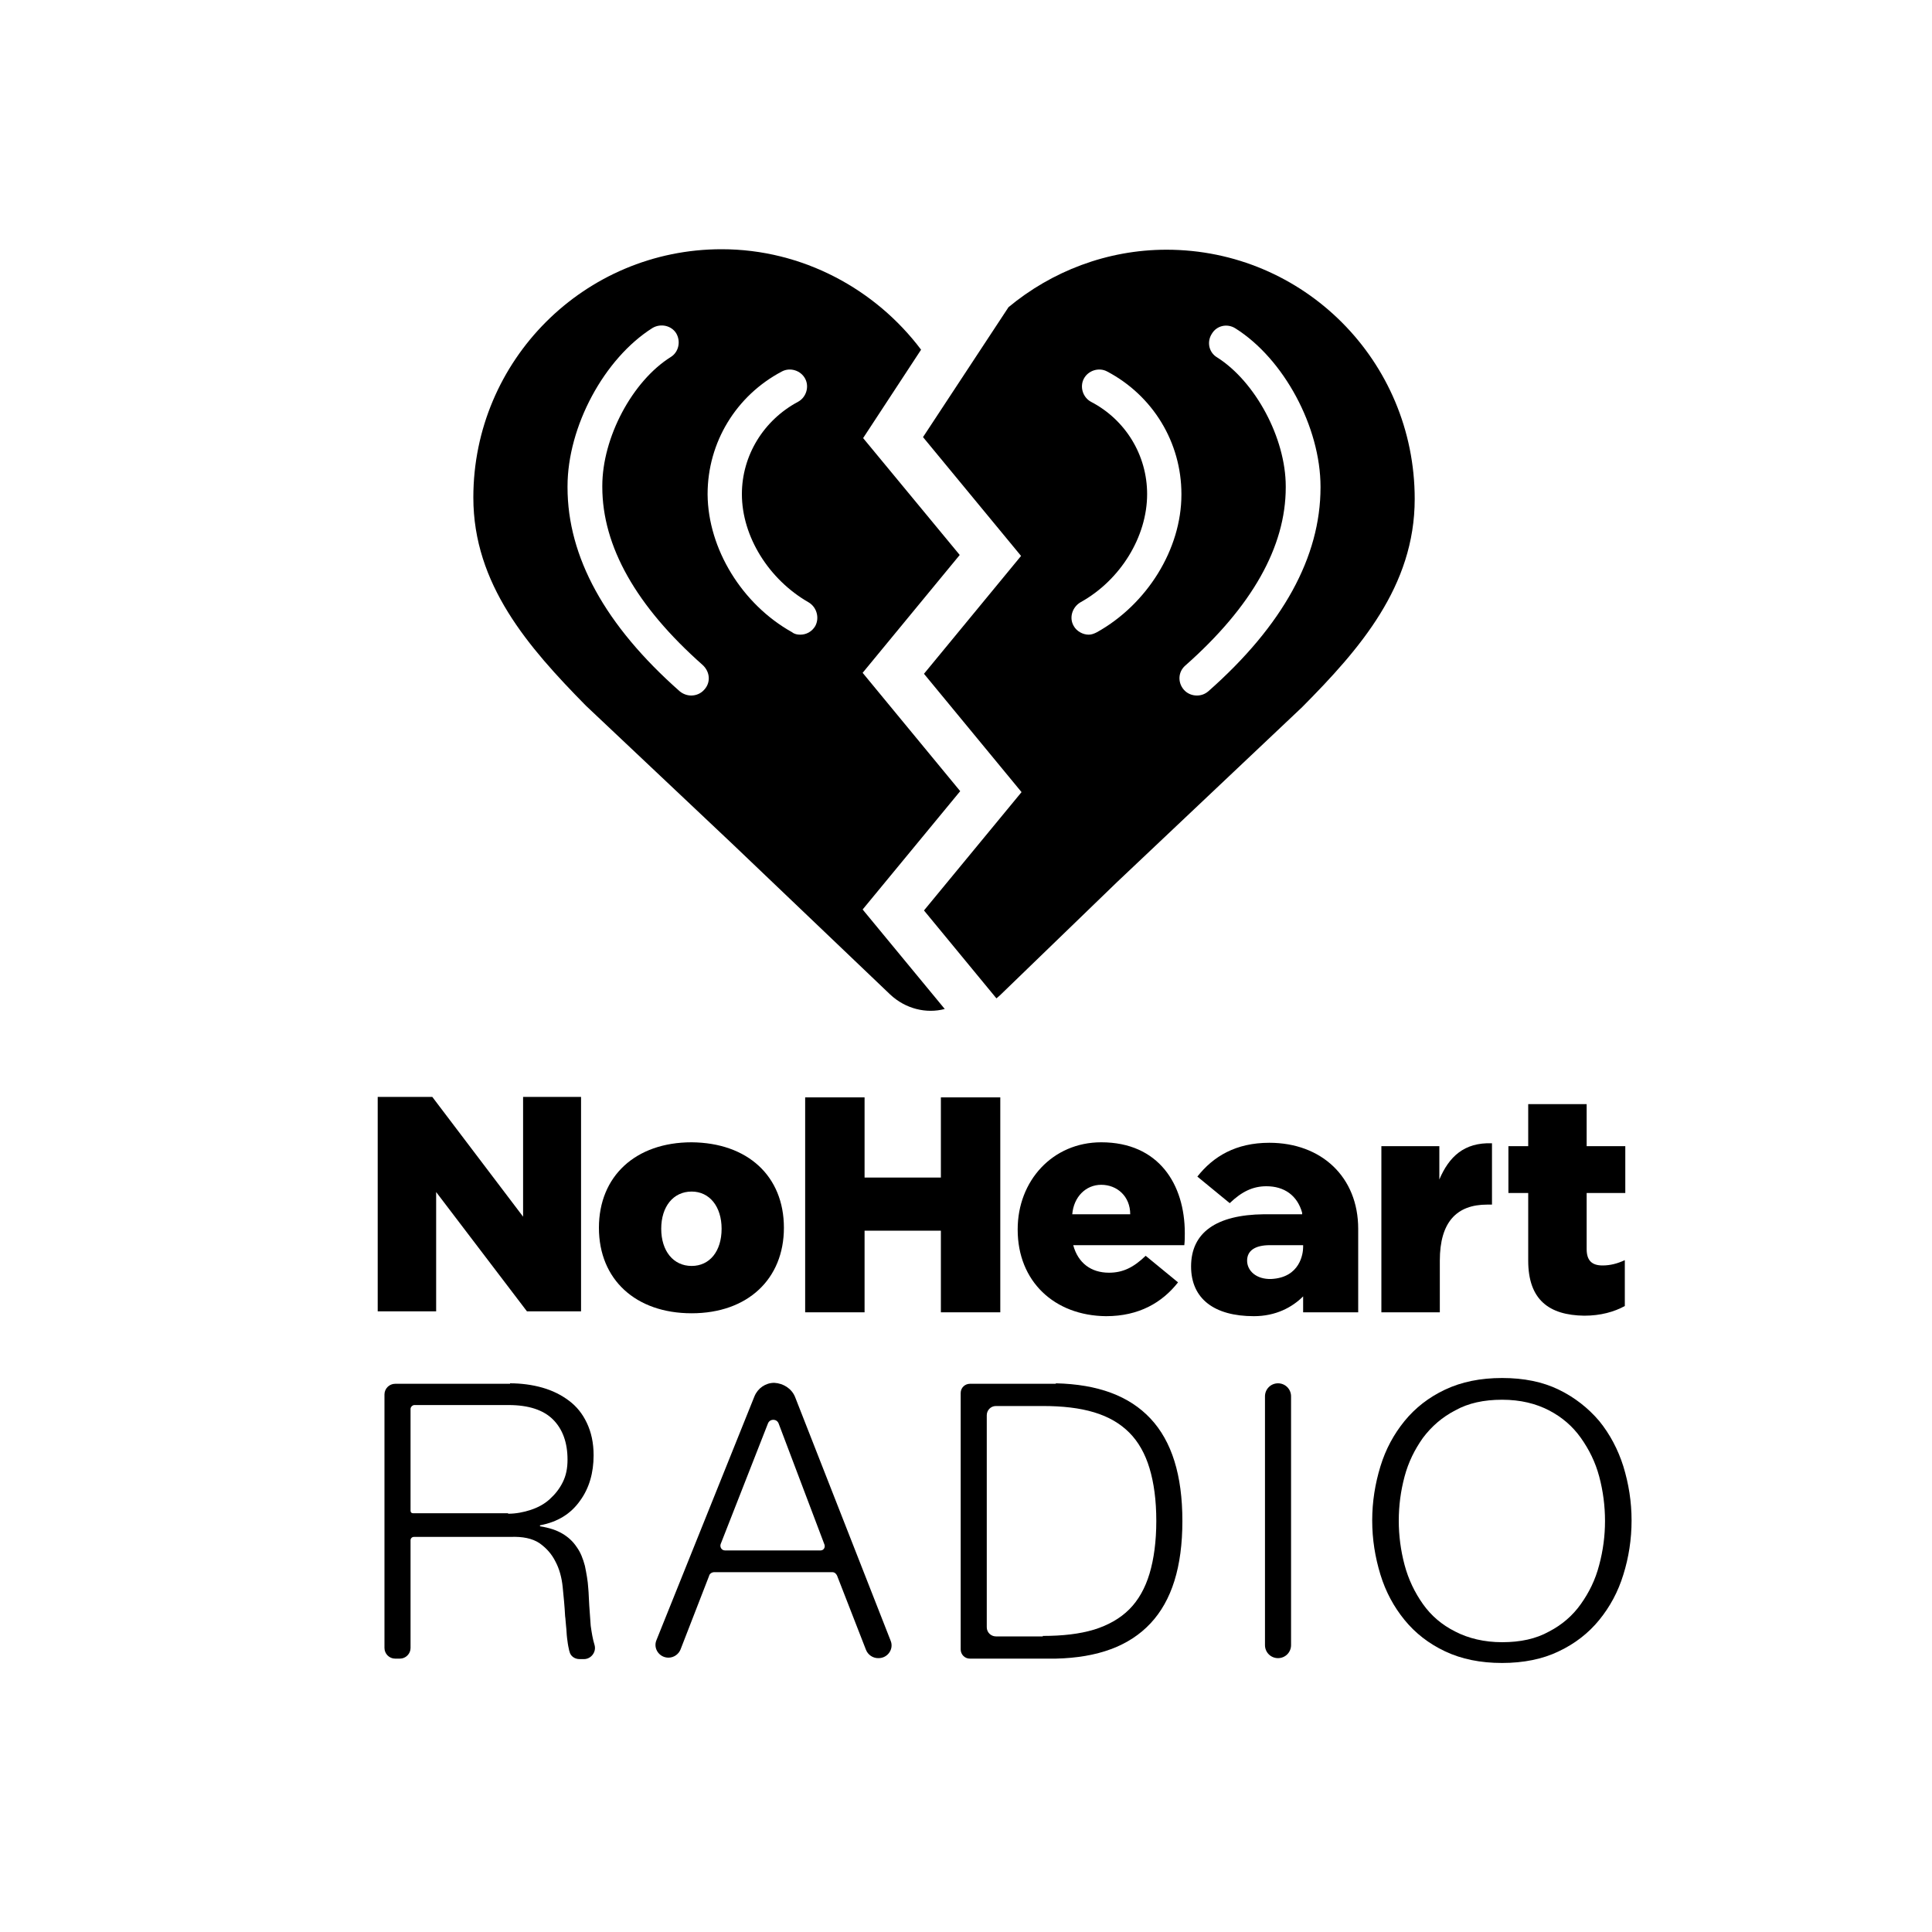 <?xml version="1.0" encoding="utf-8"?>
<!-- Generator: Adobe Illustrator 21.1.0, SVG Export Plug-In . SVG Version: 6.00 Build 0)  -->
<svg version="1.1" id="Layer_1" xmlns="http://www.w3.org/2000/svg" xmlns:xlink="http://www.w3.org/1999/xlink" x="0px" y="0px"
	 viewBox="0 0 400 400" style="enable-background:new 0 0 400 400;" xml:space="preserve">
<g>
	<g>
		<path d="M195.6,208.9l-17-20.6l20.2-24.5l-20.2-24.5l20.1-24.4l-20-24.2l12-18.3c-9.4-12.5-24.5-20.8-41.3-20.8
			c-28.4,0-51.4,23-51.4,51.4c0,18,11.4,31,23.3,43.1l30.2,28.5c0,0,0,0,0,0l32.8,31.3C187.5,208.9,191.8,209.9,195.6,208.9z
			 M145.8,142.8c-0.7,0.8-1.7,1.2-2.7,1.2c-0.8,0-1.7-0.3-2.4-0.9c-15.4-13.6-23.2-27.8-23.2-42.2v-0.2c0-12.4,7.6-26.5,17.6-32.8
			c1.7-1,3.9-0.5,4.9,1.1c1,1.7,0.5,3.9-1.1,4.9c-8,5-14.2,16.7-14.2,26.7v0.2c0,12.3,7,24.7,20.8,36.9
			C147,139.1,147.2,141.3,145.8,142.8z M168.8,129.6c-0.7,1.2-1.9,1.8-3.1,1.8c-0.6,0-1.2-0.1-1.7-0.5
			c-10.4-5.8-17.4-17.3-17.5-28.5v-0.1c0-10.7,5.9-20.4,15.4-25.4c1.7-0.9,3.9-0.2,4.8,1.5c0.9,1.7,0.2,3.9-1.5,4.8
			c-7.1,3.8-11.6,11.1-11.6,19.1c0,8.8,5.6,17.7,13.8,22.4C169.1,125.7,169.7,127.9,168.8,129.6z"/>
		<path d="M241.5,51.7c-12.3,0-23.8,4.5-32.7,11.9l-17.7,26.9l20.3,24.6l-20.1,24.4l20.2,24.5l-20.2,24.5l15,18.2
			c0.2-0.2,0.5-0.4,0.7-0.6l24.3-23.5l38.3-36.2c11.9-12,23.3-25,23.3-43.1C292.9,74.7,269.9,51.7,241.5,51.7z M227.1,130.9
			c-0.6,0.3-1.1,0.5-1.7,0.5c-1.2,0-2.5-0.7-3.1-1.8c-1-1.7-0.3-3.9,1.4-4.9c8.3-4.6,13.8-13.6,13.8-22.4c0-8.1-4.5-15.4-11.6-19.1
			c-1.7-0.9-2.4-3.1-1.5-4.8c0.9-1.7,3.1-2.4,4.8-1.5c9.5,5,15.4,14.7,15.4,25.4v0.1C244.6,113.7,237.5,125.1,227.1,130.9z
			 M273.4,100.9c0,14.4-7.8,28.6-23.2,42.2c-0.7,0.6-1.5,0.9-2.4,0.9c-1,0-2-0.4-2.7-1.2c-1.3-1.5-1.2-3.7,0.3-5
			c13.8-12.2,20.8-24.6,20.8-36.9v-0.2c0-10-6.3-21.7-14.2-26.7c-1.7-1-2.2-3.2-1.1-4.9c1-1.7,3.2-2.2,4.9-1.1
			c10,6.3,17.6,20.4,17.6,32.8V100.9z"/>
	</g>
	<g>
		<path d="M166.6,227.2H179v16.6h15.8v-16.6h12.3v44.5h-12.3v-16.9H179v16.9h-12.3V227.2z"/>
		<path d="M210.7,254.6v-0.1c0-10,7.2-18,17.3-18c11.9,0,17.3,8.7,17.3,18.8c0,0.8,0,1.6-0.1,2.5h-23c1,3.7,3.7,5.7,7.4,5.7
			c2.9,0,5.1-1.1,7.6-3.5l6.7,5.5c-3.3,4.2-8.1,7-14.9,7C218.3,272.4,210.7,265.3,210.7,254.6z M234,251.4c0-3.7-2.7-6.1-6-6.1
			c-3.2,0-5.7,2.5-6,6.1H234z"/>
		<path d="M285.9,237.3H298v6.9c2-4.7,5.1-7.7,10.9-7.5v12.7h-1c-6.3,0-9.8,3.6-9.8,11.6v10.7h-12.1V237.3z"/>
		<path d="M316.4,261v-14h-4.1v-9.7h4.1v-8.7h12.1v8.7h8v9.7h-8v11.6c0,2.4,1.1,3.4,3.3,3.4c1.6,0,3.1-0.4,4.6-1.1v9.5
			c-2.2,1.2-5,2-8.4,2C320.7,272.3,316.4,269.1,316.4,261z"/>
		<path d="M281.2,254.4c0-10.7-7.6-17.8-18.4-17.8c-6.9,0-11.6,2.8-14.9,7l6.7,5.5c2.5-2.4,4.8-3.5,7.6-3.5c3.7,0,6.4,1.9,7.4,5.5
			l0,0.3l-7.9,0c-9.9,0.1-15.1,3.8-15.1,10.8c0,6.7,4.8,10.3,13,10.3c4.5,0,7.9-1.8,10.2-4.1v3.3h11.4v-16.8c0-0.1,0-0.2,0-0.3
			V254.4z M263.2,264.8c-3.1,0.1-5-1.7-5-3.8c0-2.1,1.7-3.2,4.7-3.2h6.9v0.4C269.8,259.5,269.2,264.5,263.2,264.8z"/>
	</g>
	<g>
		<path d="M109.1,271.5l-18.8-24.7v24.7H78.2v-44.4h11.3l18.8,24.8v-24.8h12v44.4H109.1z"/>
		<path d="M162.3,254.2c0,10.6-7.5,17.7-19.1,17.7c-11.6,0-19.2-7-19.2-17.7c0-10.7,7.6-17.7,19.2-17.7
			C154.8,236.6,162.3,243.5,162.3,254.2z M136.9,254.4c0,4.6,2.5,7.7,6.3,7.7c3.7,0,6.2-3,6.2-7.7c0-4.6-2.5-7.7-6.2-7.7
			C139.4,246.7,136.9,249.8,136.9,254.4z"/>
	</g>
	<g>
		<path d="M105.6,286.4c2.3,0,4.6,0.3,6.7,0.9c2.1,0.6,3.9,1.5,5.5,2.7c1.6,1.2,2.8,2.7,3.7,4.6c0.9,1.9,1.4,4.1,1.4,6.7
			c0,3.6-0.9,6.8-2.8,9.4c-1.9,2.7-4.6,4.4-8.3,5.1v0.2c1.9,0.3,3.4,0.8,4.6,1.5c1.2,0.7,2.2,1.6,3,2.8c0.8,1.1,1.3,2.4,1.7,3.9
			c0.3,1.5,0.6,3,0.7,4.7c0.1,1,0.1,2.1,0.2,3.5c0.1,1.4,0.2,2.8,0.3,4.2c0.2,1.4,0.4,2.7,0.8,4l0,0c0.4,1.4-0.7,2.9-2.2,2.9h-0.9
			c-1,0-1.9-0.6-2.1-1.6c0-0.1-0.1-0.2-0.1-0.4c-0.2-0.8-0.3-1.6-0.4-2.4c-0.1-0.8-0.1-1.6-0.2-2.4c-0.1-0.8-0.1-1.5-0.2-2.1
			c-0.1-2-0.3-4-0.5-6s-0.7-3.8-1.5-5.3c-0.8-1.6-1.9-2.8-3.3-3.8c-1.5-1-3.5-1.4-6-1.3H85.7c-0.4,0-0.7,0.3-0.7,0.7v22.3
			c0,1.2-1,2.2-2.2,2.2h-1c-1.2,0-2.2-1-2.2-2.2v-52.5c0-1.2,1-2.2,2.2-2.2H105.6z M105.2,313.4c1.6,0,3.2-0.3,4.7-0.8
			c1.5-0.5,2.8-1.2,3.9-2.2c1.1-1,2-2.1,2.7-3.5c0.7-1.4,1-2.9,1-4.7c0-3.5-1-6.3-3-8.3c-2-2-5.1-3-9.2-3H85.8
			c-0.4,0-0.8,0.4-0.8,0.8v21.1c0,0.3,0.2,0.5,0.5,0.5H105.2z"/>
		<path d="M164.6,289.2l19.8,50.5c0.7,1.7-0.6,3.6-2.5,3.6h-0.1c-1.1,0-2.1-0.7-2.5-1.7l-6-15.4c-0.2-0.4-0.5-0.7-1-0.7h-24.4
			c-0.5,0-1,0.3-1.1,0.8l-5.9,15.2c-0.4,1-1.4,1.7-2.5,1.7l0,0c-1.9,0-3.2-1.9-2.5-3.6l20.3-50.5c0.7-1.7,2.3-2.8,4.1-2.8l0,0
			C162.2,286.4,163.9,287.5,164.6,289.2z M170.7,319.8l-9.5-25.1c-0.4-1-1.8-1-2.2,0l-9.8,25c-0.2,0.6,0.2,1.3,0.9,1.3h19.8
			C170.5,321,170.9,320.4,170.7,319.8z"/>
		<path d="M218.6,286.4c8.7,0.2,15.2,2.6,19.6,7.3c4.4,4.7,6.6,11.7,6.6,21.2s-2.2,16.5-6.6,21.2c-4.4,4.7-10.9,7.1-19.6,7.3h-17.8
			c-1.1,0-1.9-0.9-1.9-1.9v-53.1c0-1.1,0.9-1.9,1.9-1.9H218.6z M215.9,338.7c4.1,0,7.6-0.4,10.6-1.3c2.9-0.9,5.4-2.3,7.3-4.2
			c1.9-1.9,3.3-4.4,4.2-7.4c0.9-3,1.4-6.7,1.4-10.9c0-4.3-0.5-7.9-1.4-10.9c-0.9-3-2.3-5.5-4.2-7.4c-1.9-1.9-4.3-3.3-7.3-4.2
			c-3-0.9-6.5-1.3-10.6-1.3h-9.7c-1.1,0-1.9,0.9-1.9,1.9v43.9c0,1.1,0.9,1.9,1.9,1.9H215.9z"/>
		<path d="M267.3,289.1v51.5c0,1.5-1.2,2.7-2.7,2.7l0,0c-1.5,0-2.7-1.2-2.7-2.7v-51.5c0-1.5,1.2-2.7,2.7-2.7l0,0
			C266.1,286.4,267.3,287.6,267.3,289.1z"/>
		<path d="M285.8,303.6c1.1-3.6,2.8-6.7,5-9.4c2.2-2.7,5-4.9,8.4-6.5c3.4-1.6,7.3-2.4,11.8-2.4c4.5,0,8.4,0.8,11.7,2.4
			c3.3,1.6,6.1,3.8,8.4,6.5c2.2,2.7,3.9,5.9,5,9.4c1.1,3.6,1.7,7.3,1.7,11.2c0,3.9-0.6,7.7-1.7,11.2c-1.1,3.6-2.8,6.7-5,9.4
			c-2.2,2.7-5,4.9-8.4,6.5c-3.3,1.6-7.3,2.4-11.7,2.4c-4.5,0-8.4-0.8-11.8-2.4c-3.4-1.6-6.2-3.8-8.4-6.5c-2.2-2.7-3.9-5.8-5-9.4
			c-1.1-3.6-1.7-7.3-1.7-11.2C284.1,310.9,284.7,307.2,285.8,303.6z M290.8,324c0.8,3,2.1,5.7,3.8,8.1c1.7,2.4,3.9,4.3,6.7,5.7
			c2.7,1.4,6,2.2,9.7,2.2c3.8,0,7-0.7,9.7-2.2c2.7-1.4,4.9-3.3,6.6-5.7c1.7-2.4,3-5,3.8-8.1c0.8-3,1.2-6,1.2-9.1
			c0-3.1-0.4-6.2-1.2-9.2c-0.8-3-2.1-5.6-3.8-8c-1.7-2.4-3.9-4.3-6.6-5.7c-2.7-1.4-5.9-2.2-9.7-2.2c-3.8,0-7,0.7-9.7,2.2
			c-2.7,1.4-4.9,3.3-6.7,5.7c-1.7,2.4-3,5-3.8,8c-0.8,3-1.2,6-1.2,9.2C289.6,317.9,290,321,290.8,324z"/>
	</g>
</g>
</svg>
